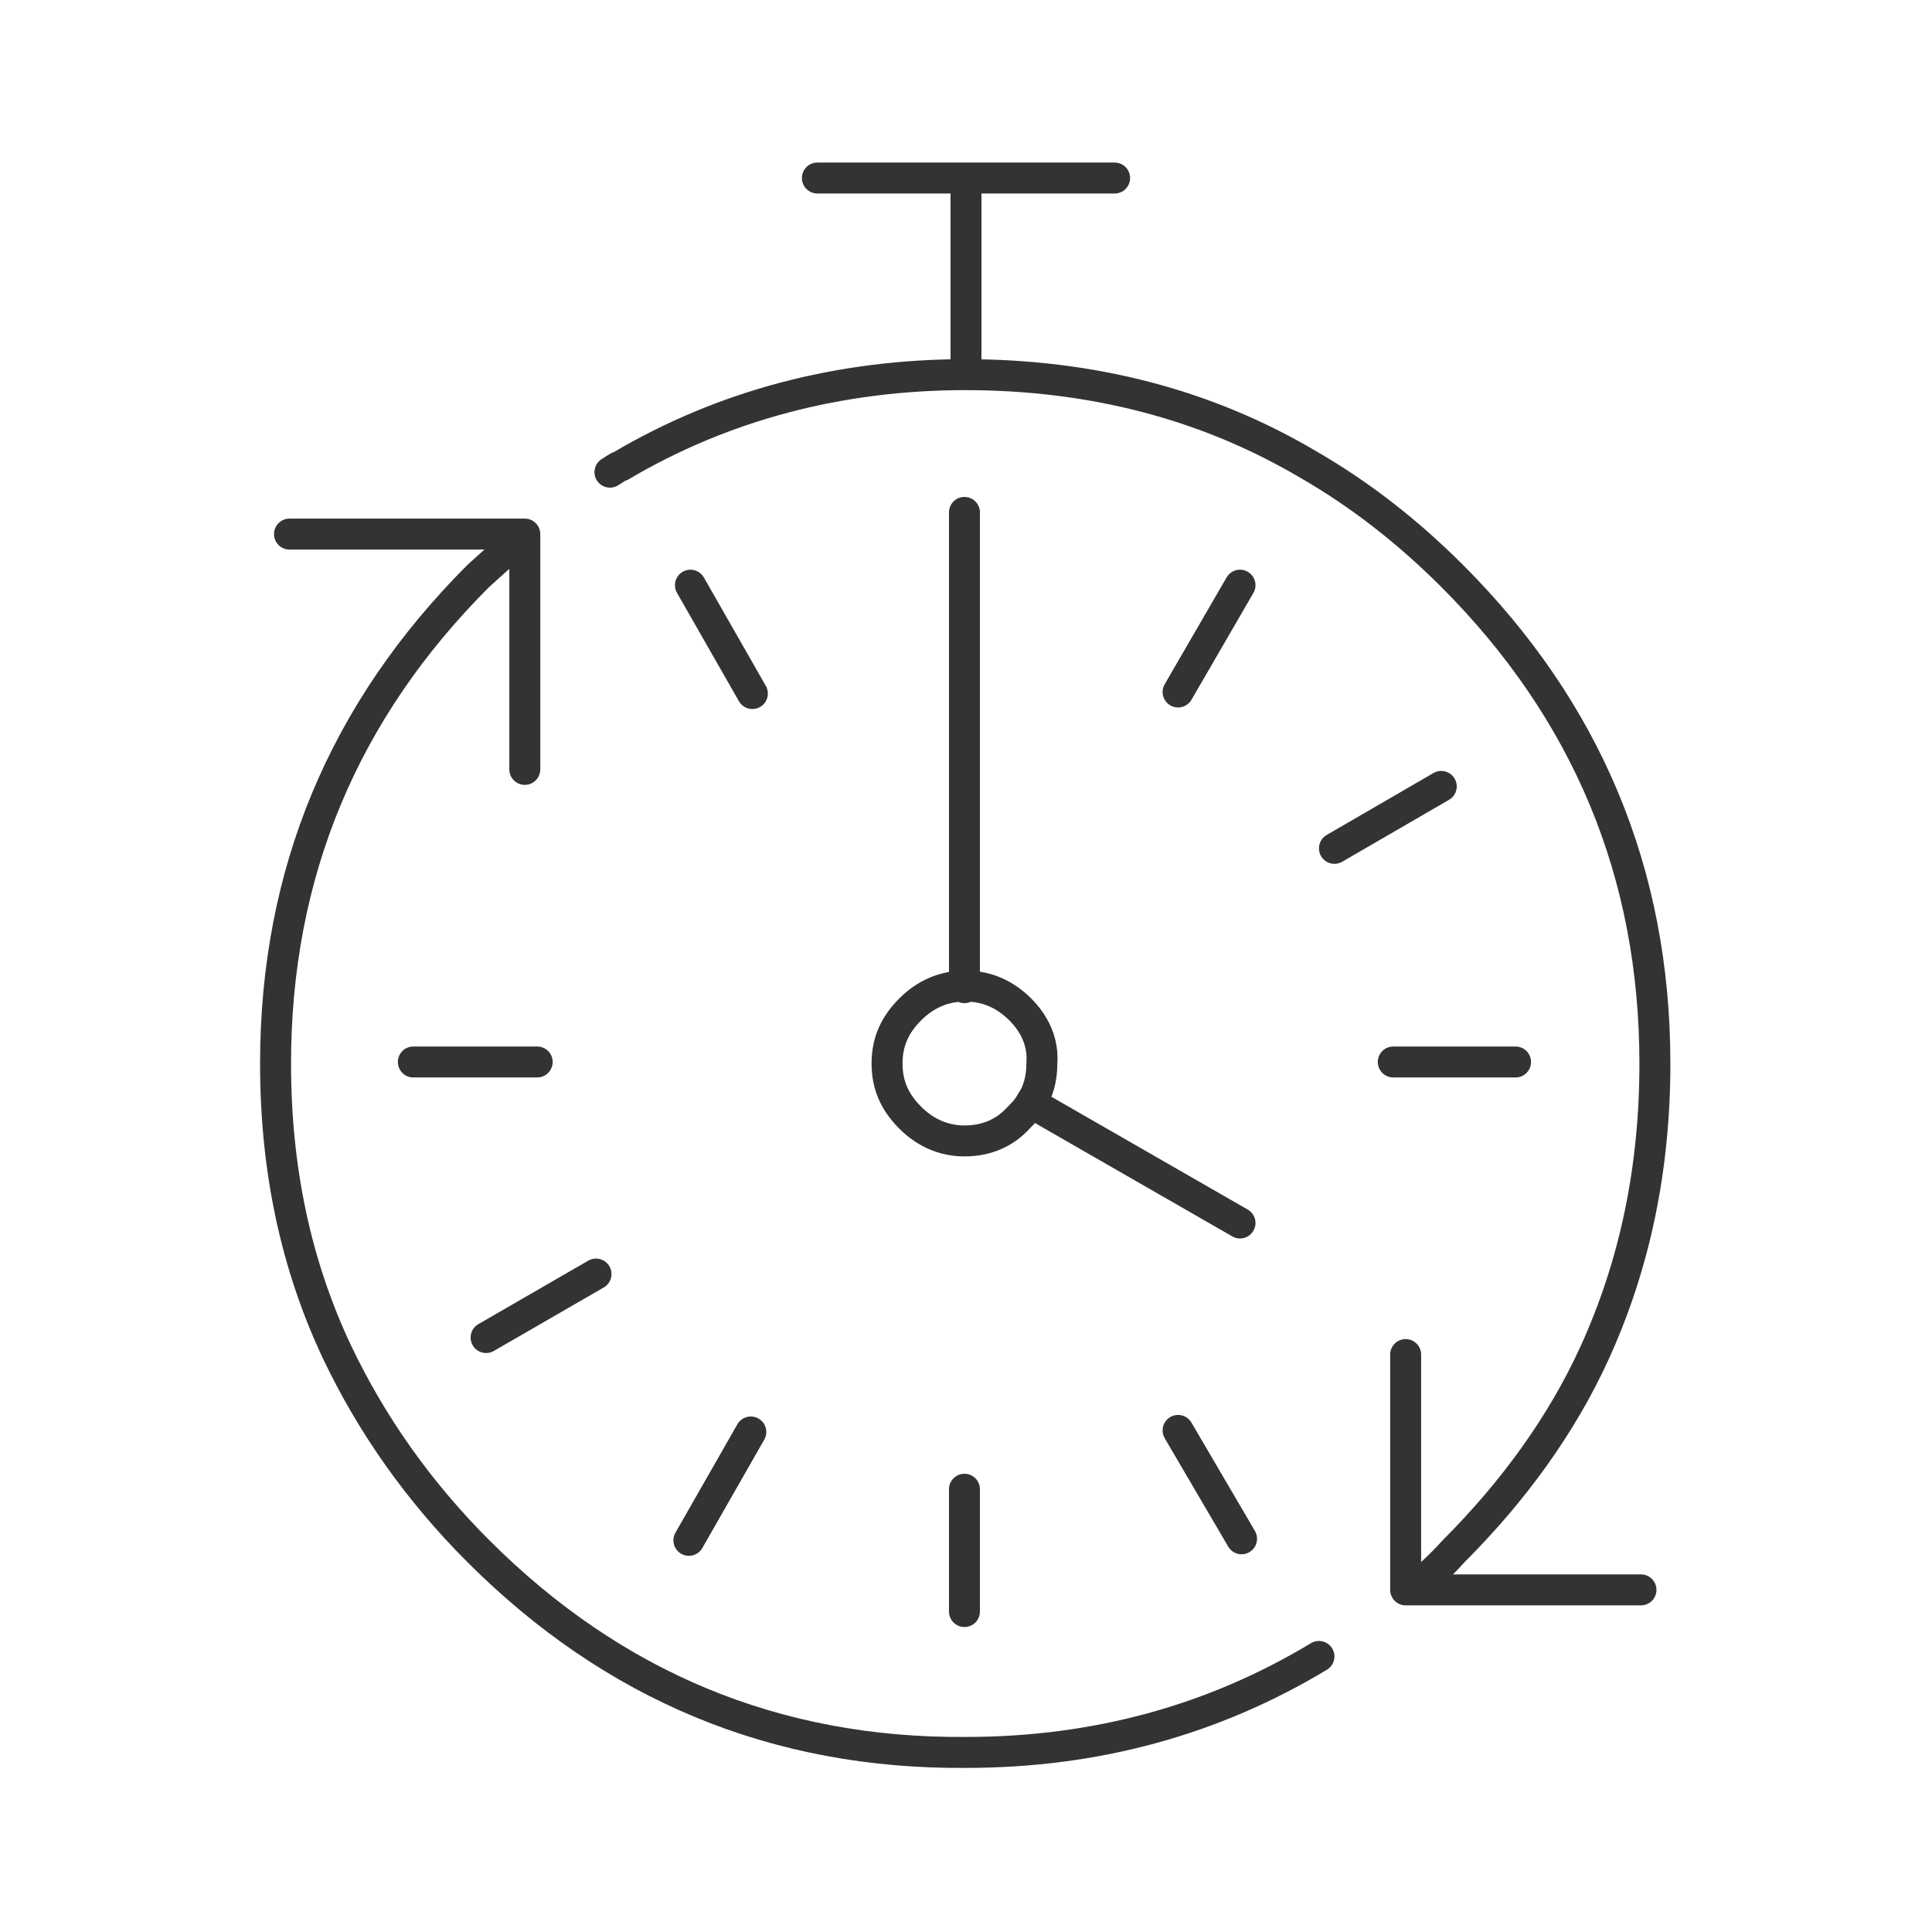 <?xml version="1.0" encoding="utf-8"?>
<!-- Generator: Adobe Illustrator 24.0.2, SVG Export Plug-In . SVG Version: 6.00 Build 0)  -->
<svg version="1.1" xmlns="http://www.w3.org/2000/svg" xmlns:xlink="http://www.w3.org/1999/xlink" x="0px" y="0px" width="124.8px"
	 height="124.8px" viewBox="0 0 124.8 124.8" style="enable-background:new 0 0 124.8 124.8;" xml:space="preserve">
<style type="text/css">
	
		.st0{fill-rule:evenodd;clip-rule:evenodd;fill:none;stroke:#333333;stroke-width:2;stroke-linecap:round;stroke-linejoin:round;stroke-miterlimit:3;}
	.st1{display:none;}
	.st2{display:inline;}
	.st3{fill-rule:evenodd;clip-rule:evenodd;fill:#333333;}
	.st4{display:inline;fill-rule:evenodd;clip-rule:evenodd;fill:#FFFFFF;fill-opacity:0;}
</style>
<g id="AdobeStock_x5F_251420445">
	<g>
		<path class="st0" d="M39.4,30.5c0.2-0.1,0.4-0.3,0.7-0.4c6.6-3.9,14.1-5.9,22.3-5.9h0V11.5h-9.6 M48.6,44.8l-4-7 M90.8,87.5v15.2
			h0.5c0.9-0.8,1.8-1.6,2.6-2.5c3.9-3.9,7-8.2,9.1-12.8c2.6-5.7,3.9-11.9,3.9-18.7c0-12.3-4.4-22.8-13.1-31.5
			c-2.9-2.9-6-5.3-9.3-7.2c-6.6-3.9-14-5.8-22.2-5.8 M80.1,37.8l-4,6.9 M86.2,54.8l6.9-4 M72,11.5h-9.6 M33.9,49.7V34.5
			c-1,0.9-2,1.8-3,2.7c-8.7,8.7-13.1,19.2-13.1,31.5c0,6.8,1.3,13,4,18.7c2.2,4.6,5.2,8.9,9.1,12.8c8.7,8.7,19.2,13.1,31.5,13h0
			c8.4,0,16-2.1,22.8-6.2 M33.9,34.5H18.7 M31.4,86.4l7.1-4.1 M34.7,68.6h-8 M65.9,65.2c-1-1-2.2-1.5-3.5-1.5c0,0,0,0-0.1,0
			c-1.3,0-2.5,0.5-3.5,1.5c-1,1-1.5,2.1-1.5,3.5c0,1.4,0.5,2.5,1.5,3.5c1,1,2.2,1.5,3.5,1.5c1.4,0,2.6-0.5,3.5-1.5
			c0.3-0.3,0.6-0.6,0.8-1c0.5-0.7,0.7-1.6,0.7-2.5C67.4,67.4,66.9,66.2,65.9,65.2z M62.3,96.2v7.9 M76.1,92.4l4.1,7 M66.7,71.3
			L80.1,79 M48.5,92.5l-4,7 M62.3,33.1v30.7 M91.3,102.7H106 M90,68.6h7.9"/>
	</g>
</g>
<g id="AdobeStock_x5F_251420445_1_" class="st1">
	<g class="st2">
		<path class="st0" d="M92.7,15.6l-3.6,4.2 M66,97.6c2.8,0,5.6,0,8.5,0c3,0,4.8-1.2,5.3-3.6c0.5-2.3,1-4.4,1.6-6.2
			c0.6-1.8,1.7-4.4,3.4-7.8c1.6-3.4,3.6-7.2,5.8-11.4l0.3-0.4c0.1-0.2,0.2-0.4,0.3-0.5c1.6-2.8,2.8-5.8,3.4-9
			c0.5-2.2,0.7-4.5,0.7-6.9c0,0,0-0.1,0-0.1c0-9.1-3.2-16.9-9.6-23.3c-1.2-1.2-2.4-2.2-3.6-3.2c-5.7-4.3-12.2-6.5-19.7-6.5
			c-7.5,0-14,2.2-19.7,6.5c-1.3,1-2.5,2-3.6,3.2c-6.4,6.4-9.7,14.2-9.6,23.3c0,0,0,0.1,0,0.1c0,2.4,0.2,4.7,0.7,6.9
			c0.7,3.2,1.8,6.2,3.4,9c0.1,0.2,0.2,0.4,0.3,0.5l0.3,0.4c2.3,4.2,4.2,8,5.8,11.4c1.6,3.4,2.8,6,3.3,7.8c0.6,1.8,1.1,3.9,1.6,6.2
			c0.5,2.4,2.2,3.5,5.3,3.6c2.8,0,5.6,0,8.5,0 M76.1,52.8c2.4,0.1,4.4,1,6.1,2.7c1.2,1.2,2,2.5,2.4,4c0.6-0.3,1.2-0.8,1.8-1.3
			c1.4-1.4,2.2-3.2,2.2-5.2c0-2-0.7-3.8-2.2-5.2c-0.6-0.6-1.3-1.1-2.1-1.5c0.4-1.1,0.6-2.2,0.6-3.5c0-2.6-0.9-4.7-2.7-6.5
			c-1.8-1.8-4-2.7-6.5-2.7c0,0-0.1,0-0.1,0c-0.3-1.2-0.9-2.4-1.8-3.3c-1.3-1.3-2.9-2-4.7-2c-1.8,0-3.4,0.7-4.7,2
			c-1.3,1.3-1.9,2.8-2,4.6v3.5c0.1,2.5,1,4.6,2.7,6.3c1.6,1.6,3.5,2.5,5.6,2.6 M78.7,46.5c0-2.5-0.9-4.7-2.7-6.4
			c-1.6-1.6-3.5-2.5-5.6-2.7 M69.3,55c0,2.5,0.9,4.7,2.7,6.4c1.6,1.6,3.5,2.5,5.6,2.7 M66.9,67.2h-4.6v3.7c0,1.5,0.5,2.7,1.6,3.8
			c1.1,1.1,2.3,1.6,3.8,1.6c1.5,0,2.8-0.5,3.8-1.6c1.1-1.1,1.6-2.3,1.6-3.8v0c0.8,0.2,1.7,0.3,2.6,0.3c2.6,0,4.7-0.9,6.5-2.7
			c1.8-1.8,2.7-4,2.7-6.5c0-0.9-0.1-1.7-0.3-2.5 M108.8,43.5l-5.4,0.9 M103.2,75.2l-4.8-2.8 M49.3,105.1c0,2.5,0,5,0,7.4l7.7,7.7
			h10.7l7.7-7.7v-7.4 M62.4,4.6v5.5 M62.3,34.9c0-1.8-0.7-3.4-2-4.6c-1.3-1.3-2.9-2-4.7-2c-1.8,0-3.4,0.7-4.7,2
			c-1,1-1.6,2.1-1.8,3.3c0,0-0.1,0-0.1,0c-2.6,0-4.7,0.9-6.5,2.7c-1.8,1.8-2.7,4-2.7,6.5c0,1.2,0.2,2.4,0.6,3.5
			c-0.7,0.3-1.4,0.8-2,1.5c-1.4,1.4-2.2,3.2-2.2,5.2c0,2,0.7,3.8,2.2,5.2c0.5,0.5,1.1,1,1.8,1.3c0.4-1.5,1.2-2.8,2.4-4
			c1.7-1.7,3.7-2.6,6.1-2.7 M32.1,15.6l3.5,4.2 M16,43.5l5.4,0.9 M40.1,59.5c-0.2,0.8-0.3,1.6-0.3,2.5c0,2.6,0.9,4.7,2.7,6.5
			c1.8,1.8,4,2.7,6.5,2.7c0.9,0,1.8-0.1,2.6-0.3v0c0,1.5,0.5,2.7,1.6,3.8c1.1,1.1,2.3,1.6,3.8,1.6c1.5,0,2.7-0.5,3.8-1.6
			c1.1-1.1,1.6-2.3,1.6-3.8v-3.7h-4.6 M62.3,67.2l0-28.9c-0.1,2.5-1,4.6-2.7,6.3c-1.6,1.6-3.5,2.5-5.6,2.6 M46,46.5
			c0-2.5,0.9-4.7,2.7-6.4c1.6-1.6,3.5-2.5,5.6-2.7 M55.3,55c0,2.5-0.9,4.7-2.7,6.4C51,63,49.2,63.9,47,64.1 M21.6,75.2l4.8-2.8
			 M58.7,106.6l7.5-2.2 M58.7,112.9l7.5-2.2"/>
	</g>
</g>
<g id="AdobeStock_x5F_256284036" class="st1">
	<g class="st2">
		<path class="st0" d="M81.8,18.5c-5.6-4.3-12.1-6.4-19.4-6.4c-7.4,0-13.8,2.1-19.4,6.4c-1.2,0.9-2.4,2-3.5,3.1
			c-6.4,6.4-9.5,14-9.5,23c0,0.1,0,0.1,0,0.2c0,2.4,0.2,4.6,0.7,6.8c0.7,3.2,1.8,6.1,3.4,8.9c0.1,0.2,0.2,0.4,0.3,0.5l0.3,0.4
			c3.1,5.7,5.2,9.9,6.4,12.7c0.3,0.8,0.7,1.5,1,2.2c0,0,0,0.1,0.1,0.1c1.5,3.6,2.5,7.5,2.8,11.9c0,0.3,0,0.5,0.1,0.8
			c0,0.5,0.2,1,0.5,1.6c0.8,1.9,2.3,3,4.2,3.3h25.7c2-0.3,3.4-1.4,4.2-3.3c0.3-0.6,0.4-1.1,0.5-1.6c0-0.3,0-0.5,0.1-0.8
			c0.4-4.4,1.3-8.4,2.8-11.9c0,0,0-0.1,0.1-0.1c0.3-0.7,0.6-1.4,0.9-2.2c1.2-2.7,3.3-7,6.4-12.7l0.3-0.4c0.1-0.2,0.2-0.4,0.3-0.5
			c1.6-2.8,2.7-5.8,3.4-8.9c0.5-2.2,0.7-4.5,0.7-6.8c0-0.1,0-0.1,0-0.2c0-9-3.2-16.6-9.5-23C84.2,20.5,83.1,19.4,81.8,18.5z
			 M78.1,40.1c-0.8-0.8-1.9-1.3-3.1-1.3c-1.2,0-2.2,0.4-3.1,1.3c-0.7,0.7-1.2,1.6-1.3,2.7l0,4.7h4.3c1.2,0,2.2-0.4,3.1-1.3
			c0.8-0.8,1.3-1.9,1.3-3.1C79.4,42,79,41,78.1,40.1z M52.4,87.9h5.8v-18l-4.1-4.8V47.5h-4.3c-1.2,0-2.2-0.4-3.1-1.3
			c-0.8-0.8-1.3-1.9-1.3-3.1c0-1.2,0.4-2.2,1.3-3.1c0.8-0.8,1.9-1.3,3.1-1.3c1.2,0,2.2,0.4,3.1,1.3c0.7,0.7,1.2,1.6,1.3,2.7l0,4.7
			h16.6 M58.2,87.9h8.5v-18l4.1-4.8V47.5 M66.7,87.9h5.8 M49.6,94.1v11l7.5,7.5h10.6l7.6-7.5v-11"/>
	</g>
</g>
<g id="AdobeStock_x5F_254021999" class="st1">
	<g class="st2">
		<path class="st0" d="M39.5,17c0.7-1.2,1.8-1.9,3.1-2.3c1.3-0.3,2.6-0.1,3.8,0.6l28.3,17.2c1.2,0.7,1.9,1.7,2.3,3.1
			c0.3,1.3,0.1,2.6-0.6,3.8c-0.7,1.2-1.8,1.9-3.1,2.3c-1.3,0.3-2.5,0.1-3.7-0.5L69.4,41l-7.9,13.1l50.7,24.3c0.1,0,0.1,0,0.2,0.1
			c0.2,0.1,0.5,0.3,0.7,0.4c2.1,1.3,3.4,3.1,4,5.5c0.6,2.4,0.2,4.6-1,6.7c-1.3,2.1-3.1,3.4-5.5,4c-2.4,0.6-4.6,0.2-6.7-1
			c-0.2-0.1-0.5-0.3-0.7-0.5c0,0-0.1-0.1-0.2-0.1L58.1,59.7l-7.9,13.1l0.1,0.1c1.1,0.7,1.8,1.7,2.1,3c0.3,1.3,0.1,2.6-0.6,3.8
			c-0.7,1.2-1.7,1.9-3.1,2.3c-1.4,0.3-2.6,0.1-3.8-0.6L16.7,64.2c-1.2-0.7-1.9-1.7-2.3-3.1c-0.3-1.4-0.1-2.6,0.6-3.8
			c0.7-1.2,1.8-1.9,3.1-2.3c1.3-0.3,2.6-0.1,3.8,0.6l19.3-31.8c-1.2-0.7-1.9-1.7-2.3-3.1C38.6,19.4,38.8,18.2,39.5,17z M50.2,72.8
			L21.9,55.6l0,0 M69.4,41L41.2,23.9 M30.5,50.9L41,33.7 M73.9,103.2c-1.6-6.1-4.6-8.8-9-8.2c-7.3,1.2-14.6,1.7-21.7,1.8
			c-7.2,0-14.4-0.6-21.8-1.8c-4.4-0.7-7.4,2-9,8.2 M7.4,110.2h71.4"/>
	</g>
</g>
<g id="AdobeStock_x5F_254022010" class="st1">
	<g class="st2">
		<polygon class="st3" points="13.5,42.3 13.5,42.3 13.5,42.3 		"/>
		<path class="st0" d="M13.5,42.3l18.7,6.6 M13.5,42.3L13.5,42.3L13.5,42.3L13.5,42.3z M62.3,27.2c3.4,0,6.3,1.2,8.7,3.6
			c2.4,2.4,3.6,5.3,3.6,8.7c0,3.4-1.2,6.3-3.6,8.7c-2.4,2.4-5.3,3.6-8.7,3.6c-3.4,0-6.3-1.2-8.7-3.6c-2.4-2.4-3.6-5.3-3.6-8.7
			c0-3.4,1.2-6.3,3.6-8.7C56,28.4,58.9,27.2,62.3,27.2z M62.3,14.8c6.8,0,12.6,2.4,17.4,7.3c4.8,4.8,7.2,10.7,7.3,17.5
			c0,5.2-1.4,10-4.2,14.3C76.9,63,70.1,72.3,62.3,81.8C54.6,72.3,47.8,63,41.8,53.9c-2.8-4.3-4.2-9.1-4.2-14.3
			c0-6.8,2.4-12.7,7.2-17.5C49.7,17.3,55.5,14.9,62.3,14.8z M93.4,47.5l18,6.3V110L78.7,98.5L46.1,110L13.5,98.5V42.3 M46.1,110
			V70.6 M78.7,98.5v-28"/>
	</g>
</g>
<g id="AdobeStock_x5F_256701949" class="st1">
	<g class="st2">
		<path class="st0" d="M76.9,112.7l-9.2-25.1c-1.8,1-3.8,1.4-6,1.5c-3.5,0-6.6-1.3-9.1-3.8c-0.6-0.6-1.1-1.1-1.5-1.8
			C50,83.9,48.8,84,47.5,84c-3.5,0-6.6-1.3-9.1-3.8c-2.4-2.4-3.7-5.3-3.8-8.7c-1.9,1.1-4,1.6-6.3,1.6c-3.4,0-6.4-1.2-8.9-3.6
			c-0.9,0.2-1.8,0.3-2.7,0.3c-3.5,0-6.6-1.3-9.1-3.8c-2.5-2.5-3.8-5.5-3.8-9.1c0-3.5,1.3-6.6,3.8-9.1c0.5-0.5,1-1,1.5-1.4
			c-0.5-1.4-0.7-2.8-0.7-4.4c0-3.5,1.2-6.6,3.8-9.1c2.5-2.5,5.5-3.8,9.1-3.8c0.2,0,0.3,0,0.5,0c0.4-2.8,1.6-5.2,3.6-7.3
			c2.5-2.5,5.5-3.8,9.1-3.8c1.8,0,3.4,0.3,4.9,0.9c0.6-1,1.3-1.9,2.1-2.8c2.5-2.5,5.5-3.8,9.1-3.8c3.2,0,6,1,8.4,3.1
			c2.5-2.5,5.5-3.8,9.1-3.8c3.5,0,6.6,1.3,9.1,3.8c0.4,0.4,0.7,0.8,1,1.2c1.8-0.9,3.7-1.4,5.8-1.4c3.5,0,6.6,1.3,9.1,3.8
			c1.3,1.3,2.3,2.8,2.9,4.4c0.7-0.1,1.4-0.2,2.1-0.2c3.5,0,6.6,1.3,9.1,3.8c2.5,2.5,3.8,5.5,3.8,9.1c0,0,0,0,0,0.1
			c1.7,0.6,3.3,1.6,4.7,3c2.5,2.5,3.8,5.6,3.8,9.1c0,2.1-0.4,4-1.3,5.7c1.8,2.3,2.7,4.9,2.7,8c0,3.5-1.3,6.6-3.8,9.1
			c-0.9,0.9-1.8,1.6-2.8,2.2c0,0.4,0,0.8,0,1.2c0,3.5-1.3,6.6-3.8,9.1c-2.5,2.5-5.5,3.8-9.1,3.8c-0.1,0-0.2,0-0.3,0
			c-0.5,2.3-1.7,4.3-3.4,6c-0.2,0.2-0.5,0.5-0.7,0.7c-0.1,0.1-0.2,0.1-0.3,0.2c-4.5,3.9-6.4,8.7-5.6,14.3 M28.9,32.2
			c0,1.8,0.6,3.4,1.9,4.7c1.3,1.3,2.8,1.9,4.6,1.9c0.5,0,0.9,0,1.4-0.1c0.1,0,0.2-0.1,0.3-0.1c1.1-0.3,2.1-0.8,2.9-1.7
			c1.3-1.3,1.9-2.8,1.9-4.7c0-0.5,0-0.9-0.1-1.4c-0.2-1.2-0.8-2.3-1.8-3.3c-1.3-1.3-2.8-1.9-4.6-1.9c-1.8,0-3.4,0.6-4.6,1.9
			C29.5,28.9,28.9,30.4,28.9,32.2z M15.7,50.7c-1.3,1.3-1.9,2.8-1.9,4.6c0,1.8,0.6,3.4,1.9,4.7c0.4,0.4,0.8,0.7,1.3,1
			c1,0.6,2.1,0.9,3.4,0.9c0.2,0,0.4,0,0.6,0c0.3,0,0.5-0.1,0.8-0.1C22.9,61.6,24,61,25,60c1.3-1.3,1.9-2.8,1.9-4.7
			c0-1.1-0.2-2.1-0.7-3.1c-0.3-0.6-0.7-1.1-1.2-1.6c-1.3-1.3-2.8-1.9-4.6-1.9C18.5,48.8,17,49.5,15.7,50.7z M41.2,54
			c0.5-0.1,1-0.2,1.6-0.2c1.8,0,3.4,0.6,4.6,1.9c1.3,1.3,1.9,2.8,1.9,4.6c0,1.8-0.6,3.4-1.9,4.7c-0.9,0.9-2,1.5-3.3,1.8
			c-0.3,0.1-0.5,0.1-0.8,0.1c-0.2,0-0.4,0-0.6,0c-1.3,0-2.4-0.3-3.4-0.9c-0.4-0.3-0.9-0.6-1.3-1c-1.3-1.3-1.9-2.8-1.9-4.7
			c0-1.8,0.6-3.4,1.9-4.6C39,54.9,40,54.3,41.2,54l-2-7.7l-13,6 M37.2,38.6l2,7.8 M95.4,39.1c-1.3,1.3-1.9,2.8-1.9,4.6
			c0,1.8,0.6,3.4,1.9,4.7c0.2,0.2,0.3,0.3,0.5,0.4c1.2,1,2.6,1.5,4.2,1.5c0.5,0,0.9,0,1.4-0.1c1.2-0.3,2.3-0.8,3.3-1.8
			c1.3-1.3,1.9-2.8,1.9-4.7c0-1.8-0.6-3.4-1.9-4.6c-1.3-1.3-2.8-1.9-4.6-1.9C98.3,37.2,96.7,37.9,95.4,39.1z M60.1,22.9
			c-1.3,1.3-1.9,2.8-1.9,4.6c0,0.3,0,0.6,0,0.9c0.2,1.5,0.8,2.7,1.9,3.8c1.3,1.3,2.8,1.9,4.6,1.9c0.5,0,0.9,0,1.4-0.1
			c1.2-0.3,2.3-0.8,3.3-1.8c0.9-0.9,1.5-2,1.8-3.3c0.1-0.4,0.1-0.9,0.1-1.4c0-1.8-0.6-3.4-1.9-4.6c-1.3-1.3-2.8-1.9-4.7-1.9
			C62.9,21,61.3,21.6,60.1,22.9z M50.6,46.8c0,1.8,0.6,3.4,1.9,4.7c0.4,0.4,0.8,0.7,1.3,1c1,0.6,2.1,0.9,3.4,0.9c0.2,0,0.4,0,0.6,0
			c0.2,0,0.4,0,0.7-0.1c0,0,0.1,0,0.1,0c1.2-0.3,2.3-0.8,3.3-1.8c1.1-1.1,1.7-2.4,1.9-3.9c0-0.2,0-0.5,0-0.8c0-1.8-0.6-3.4-1.9-4.6
			c-1.3-1.3-2.8-1.9-4.6-1.9c-1.8,0-3.4,0.6-4.7,1.9C51.2,43.4,50.6,45,50.6,46.8z M58.2,28.4l-16.3,2.4 M84.4,39
			c0.4,0,0.7,0,1.1-0.1c1.2-0.3,2.3-0.8,3.3-1.8c1.3-1.3,1.9-2.8,1.9-4.7c0-1.8-0.6-3.4-1.9-4.6c-1.3-1.3-2.8-1.9-4.7-1.9
			c-1.8,0-3.4,0.6-4.6,1.9c-0.8,0.8-1.4,1.7-1.7,2.7c-0.2,0.6-0.3,1.2-0.3,1.9c0,1.8,0.6,3.4,1.9,4.7c1.3,1.3,2.8,1.9,4.6,1.9
			C84.2,39,84.3,39,84.4,39v10.9 M77.8,30.6l-6.6-1.6 M83.9,111l-3.9-16.4l19.8-29.5c-0.3-0.8-0.5-1.6-0.5-2.5c0-1,0.2-1.8,0.5-2.7
			l-8.6-5.5l-6.9-4.4l-20.7-2.4 M58.4,53.3l0.9,5.1l15.4,5.3c0.3-1,0.8-2,1.7-2.8c1.3-1.3,2.8-1.9,4.6-1.9c1.8,0,3.4,0.6,4.7,1.9
			c1.3,1.3,1.9,2.8,1.9,4.6c0,1.8-0.6,3.4-1.9,4.7c-0.9,0.9-2,1.5-3.3,1.8c-0.3,0-0.5,0.1-0.8,0.1c-0.2,0-0.4,0-0.6,0
			c-1.3,0-2.4-0.3-3.4-0.9c-0.4-0.3-0.9-0.6-1.3-1c-1.3-1.3-1.9-2.8-1.9-4.7c0-0.7,0.1-1.3,0.2-1.8 M59.4,58.4l1.7,9.3
			c0.4-0.1,0.8-0.1,1.3-0.1c1.8,0,3.4,0.6,4.6,1.9c1.3,1.3,1.9,2.8,1.9,4.6c0,1.8-0.6,3.4-1.9,4.7c-0.9,0.9-2,1.5-3.3,1.8
			c-0.3,0-0.5,0.1-0.8,0.1c-0.2,0-0.4,0-0.6,0c-1.3,0-2.4-0.3-3.4-0.9c-0.4-0.3-0.9-0.6-1.3-1c-1.3-1.3-1.9-2.8-1.9-4.7
			c0-1.8,0.6-3.4,1.9-4.6c1-1,2.1-1.6,3.4-1.8 M99.9,65.1c0.3,0.8,0.8,1.5,1.4,2.1c1.3,1.3,2.8,1.9,4.6,1.9c0.5,0,0.9,0,1.4-0.1
			c1.2-0.3,2.3-0.8,3.3-1.8c1.3-1.3,1.9-2.8,1.9-4.7c0-1.8-0.6-3.4-1.9-4.6c-1.3-1.3-2.8-1.9-4.6-1.9c-1.8,0-3.4,0.6-4.6,1.9
			c-0.6,0.6-1.1,1.3-1.4,2 M91.3,54.4l4.6-5.5"/>
	</g>
</g>
<g id="AdobeStock_x5F_256701949_1_" class="st1">
	<g class="st2">
		<path class="st0" d="M38,59.4c0.2-0.5,0.3-1.1,0.5-1.6c1.3-3.5,3.5-6.4,6.6-8.6c3-2.1,6.9-3.5,11.6-4.3l0.9-0.1
			c7.4-1.1,14.9-1.6,22.2-1.6c2.8,0,5.6,0.1,8.4,0.3c4.6,0.2,9.2,0.7,13.8,1.4l0.9,0.1c4.7,0.8,8.6,2.2,11.6,4.3
			c3.2,2.2,5.4,5,6.6,8.6c1.6,5,2.3,10,2.3,15c0,5-0.8,10-2.3,15c-1.3,3.5-3.5,6.4-6.6,8.6c-2.3,1.6-5.2,2.8-8.6,3.7l5.9,17h-2
			l-15.6-15.3c-4.8,0.5-9.6,0.7-14.5,0.7c-7.4,0-14.8-0.6-22.2-1.7l-0.9-0.1c-4.7-0.8-8.6-2.3-11.6-4.3c-3.2-2.2-5.4-5-6.6-8.6
			c-1.4-4.5-2.2-8.9-2.3-13.4 M88.6,35.9c-0.1-4.5-0.9-9-2.3-13.5c-1.3-3.5-3.5-6.4-6.7-8.6c-3-2.1-6.9-3.5-11.6-4.3l-0.9-0.1
			c-7.4-1.1-14.8-1.6-22.2-1.6c-7.4,0-14.8,0.6-22.2,1.6l-0.9,0.1c-4.7,0.8-8.6,2.3-11.6,4.3c-3.2,2.2-5.4,5-6.6,8.6
			c-1.6,5-2.3,10-2.3,15c0,5,0.8,10,2.3,15C4.7,56,7,58.9,10.1,61c2.3,1.6,5.2,2.8,8.6,3.7l-5.9,17h2l15.6-15.3c2,0.2,4,0.3,6.1,0.4
			c2.8,0.2,5.6,0.2,8.4,0.3c7.4,0,14.8-0.6,22.2-1.7l0.9-0.1c4.7-0.8,8.6-2.2,11.6-4.3c3.2-2.2,5.4-5,6.7-8.6c0.2-0.5,0.3-1,0.4-1.5
			"/>
	</g>
</g>
<g id="AdobeStock_x5F_273912747" class="st1">
	<polyline class="st4" points="0,124.8 0,0 124.8,0 124.8,124.8 	"/>
	<g class="st2">
		<path class="st0" d="M72,23.3c0-0.1,0-0.2,0-0.4c0-2.7-0.9-4.9-2.8-6.8c-1.9-1.9-4.1-2.8-6.8-2.8c-2.6,0-4.9,0.9-6.8,2.8
			c-1.9,1.9-2.8,4.2-2.8,6.8c0,0.1,0,0.3,0,0.4h-0.6c-2.7,0-4.9,1-6.8,2.8c-1.9,1.9-2.8,4.1-2.8,6.8c0,2.6,0.9,4.9,2.8,6.8
			c0.1,0.1,0.2,0.2,0.3,0.3c-1.6,0.6-3,1.5-4.3,2.8c-2.3,2.3-3.5,5.1-3.5,8.4c0,3.3,1.2,6.1,3.5,8.4c2.3,2.3,5.1,3.5,8.4,3.5h7.8
			c0,0,0,0,0,0.1c-0.5,10.8-1.1,21.6-1.6,32.3h12.6c-0.5-10.8-1-21.6-1.5-32.4H75c3.3,0,6.1-1.2,8.4-3.5c2.3-2.3,3.5-5.1,3.5-8.4
			c0-3.3-1.2-6.1-3.5-8.4c-1.3-1.3-2.7-2.2-4.3-2.8c0.1-0.1,0.2-0.2,0.3-0.3c1.9-1.9,2.8-4.1,2.8-6.8c0-2.7-0.9-4.9-2.8-6.8
			c-1.9-1.9-4.1-2.8-6.8-2.8H72z M71.6,37c-0.7-0.7-1.6-1.1-2.7-1.1c-1,0-1.9,0.4-2.7,1.1c-0.5,0.5-0.8,1-1,1.6
			c-0.6-3.3-1.8-6.2-3.6-8.8c-1.2,1.8-2.1,3.7-2.8,5.7c-2.7-1.8-5.6-3-8.7-3.6c0.9,4.5,3.2,8.5,6.9,12.2c-3.2,2.5-5.1,5.6-5.8,9.3
			c2.8,1,5.7,0.6,8.8-1.1c0-1.3,0.2-2.3,0.7-3.1c4.7,0.4,7.8-1.7,9.3-6.1c0.1-0.3,0.2-0.5,0.2-0.8c0.3-1.5,1.1-2.4,2.3-2.5
			c0.2,0,0.3,0,0.5,0C72.6,38.4,72.1,37.5,71.6,37z M37.3,106.6c5.8-9.2,7.2-17.5,4.3-25L30.9,54.2c-1-2-2.5-2.5-4.3-1.6
			c-1.9,0.9-2.4,3.5-1.7,7.6l1.9,10.8c-6.7-8-9.9-14.6-9.6-19.9c0.7-14.2-1.7-20.2-7-18c-1.7,8.7-2.5,17.3-2.4,25.8
			c0.1,6,2.1,12.1,6.2,18.2l4.9,7.3c2,2.8,2.6,5.8,1.9,9l-1.8,8.2 M87.4,106.6c-5.8-9.2-7.2-17.5-4.3-25l10.8-27.4
			c1-2,2.5-2.5,4.3-1.6c1.9,0.9,2.4,3.5,1.7,7.6L98,71.1c6.6-8,9.9-14.6,9.6-19.9c-0.7-14.2,1.6-20.2,7-18
			c1.7,8.7,2.5,17.3,2.4,25.8c-0.1,6-2.1,12.1-6.2,18.2l-4.9,7.3c-2,2.8-2.6,5.8-1.9,9l1.8,8.2"/>
	</g>
</g>
<g id="AdobeStock_x5F_273912747_1_" class="st1">
	<polyline class="st4" points="0,124.8 0,0 124.8,0 124.8,124.8 	"/>
	<g class="st2">
		<path class="st0" d="M53.7,26.8l2.4-0.8V15.5h-9.3V29L38.5,32v41.6h-0.1v29.6 M46.9,55.9v-4.7h30.8l0,4.7 M46.9,44.1v-4.7h30.8
			l0,4.7 M112.7,24c-1.1-0.2-2.2-0.3-3.3-0.3c-4.4,0-8.2,1.6-11.3,4.7c-3.1,3.1-4.7,6.9-4.7,11.3c0,1.1,0.1,2.2,0.3,3.3
			c1.1,0.2,2.2,0.3,3.3,0.3c4.4,0,8.2-1.6,11.3-4.7c3.1-3.1,4.7-6.9,4.7-11.3C113,26.2,112.9,25.1,112.7,24z M86.1,102.5
			c0-17.3,0-34.5,0-51.8c0-11.8,0-23.5,0-35.3L56.2,25.9 M68.9,102.4c-2.6,0-4.8-0.9-6.6-2.7c-1.8-1.8-2.7-4-2.7-6.6
			c0-2.6,0.9-4.8,2.7-6.6c1.8-1.8,4-2.7,6.6-2.7c2.6,0,4.8,0.9,6.6,2.7c1.8,1.8,2.7,4,2.7,6.6c0,2.6-0.9,4.8-2.7,6.6
			C73.6,101.5,71.4,102.4,68.9,102.4v7.2h41V50.8H86.1 M46.9,67.7V63h30.8l0,4.7 M15.2,46.5c4.4,0,8.2,1.6,11.3,4.7
			c3.1,3.1,4.7,6.9,4.7,11.3c0,1.1-0.1,2.2-0.3,3.3c-1.1,0.2-2.2,0.3-3.3,0.3c-4.4,0-8.2-1.6-11.3-4.7c-3.1-3.1-4.7-6.9-4.7-11.3
			c0-1.1,0.1-2.2,0.3-3.3C13,46.7,14.1,46.5,15.2,46.5z M22.7,102.6V81.3 M30.6,81.3v21.3 M38.4,73.6H14.8v36h54 M14.8,109.6H7.2
			 M46.9,79.6v-4.7h30.8l0,4.7 M117.5,109.6h-7.6 M46.9,103.2v-4.7h7.7 M68.9,94.5v7.9 M46.9,91.4v-4.7h7.7 M102,58.2v44.3
			 M94,102.5V58.2"/>
	</g>
</g>
</svg>
